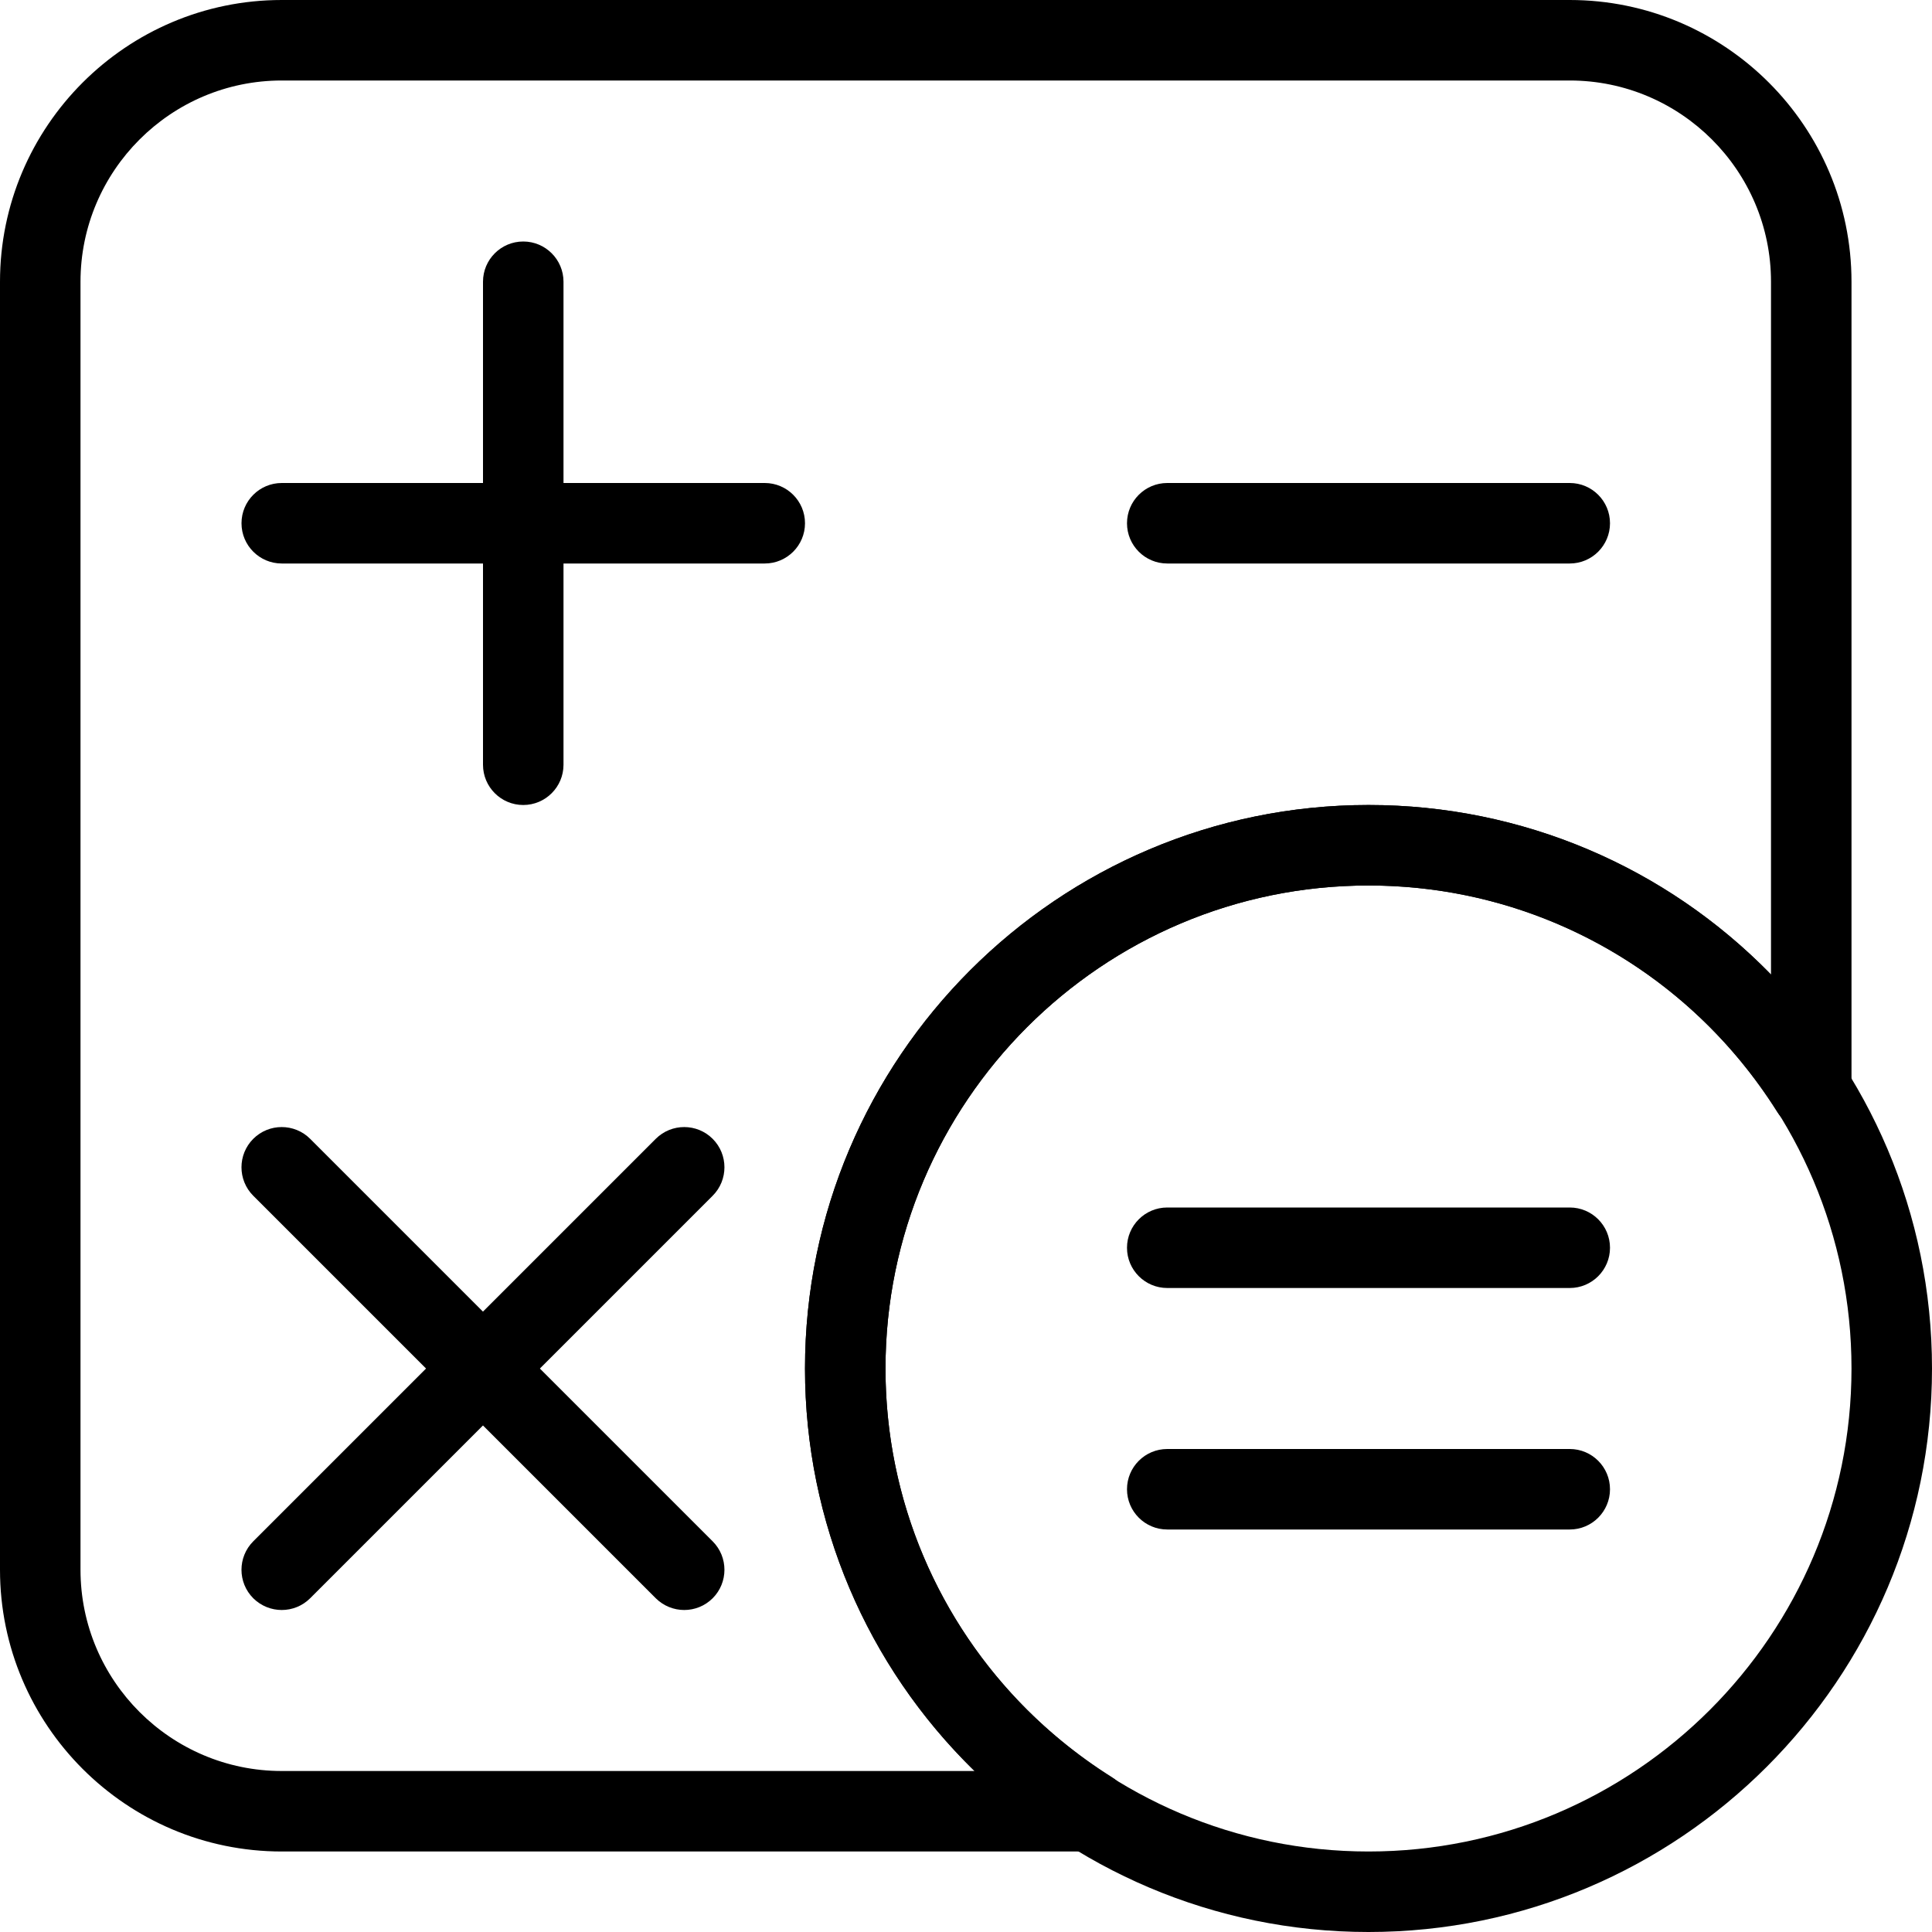 <?xml version="1.0" encoding="UTF-8"?> <svg xmlns="http://www.w3.org/2000/svg" width="24" height="24" viewBox="0 0 24 24" fill="none"><g clip-path="url(#clip0_1878_43368)"><path d="M13.547 23H3.5C1.57 23 0 21.43 0 19.5V3.5C0 1.57 1.57 0 3.5 0H19.5C21.43 0 23 1.57 23 3.5V13.547C23 13.77 22.853 13.965 22.639 14.027C22.425 14.088 22.196 14.002 22.077 13.813C20.968 12.052 19.07 11 17 11C13.691 11 11 13.691 11 17C11 19.07 12.052 20.968 13.813 22.077C14.002 22.196 14.089 22.425 14.027 22.639C13.965 22.853 13.77 23 13.547 23ZM3.5 1C2.122 1 1 2.122 1 3.5V19.5C1 20.878 2.122 22 3.5 22H12.106C10.768 20.698 10 18.912 10 17C10 13.14 13.14 10 17 10C18.912 10 20.698 10.768 22 12.106V3.5C22 2.122 20.878 1 19.5 1H3.5Z" fill="black"></path><path d="M17 24C13.14 24 10 20.86 10 17C10 13.14 13.14 10 17 10C20.86 10 24 13.14 24 17C24 20.86 20.86 24 17 24ZM17 11C13.691 11 11 13.691 11 17C11 20.309 13.691 23 17 23C20.309 23 23 20.309 23 17C23 13.691 20.309 11 17 11Z" fill="black"></path><path d="M9.5 7H3.5C3.224 7 3 6.776 3 6.5C3 6.224 3.224 6 3.5 6H9.5C9.776 6 10 6.224 10 6.5C10 6.776 9.776 7 9.5 7Z" fill="black"></path><path d="M6.5 10C6.224 10 6 9.776 6 9.5V3.5C6 3.224 6.224 3 6.5 3C6.776 3 7 3.224 7 3.5V9.5C7 9.776 6.776 10 6.5 10Z" fill="black"></path><path d="M19.5 7H14.5C14.224 7 14 6.776 14 6.5C14 6.224 14.224 6 14.5 6H19.5C19.776 6 20 6.224 20 6.5C20 6.776 19.776 7 19.5 7Z" fill="black"></path><path d="M8.5 20C8.372 20 8.244 19.951 8.146 19.854L3.146 14.854C2.951 14.659 2.951 14.342 3.146 14.147C3.341 13.952 3.658 13.952 3.853 14.147L8.853 19.147C9.048 19.342 9.048 19.659 8.853 19.854C8.756 19.951 8.628 20 8.5 20Z" fill="black"></path><path d="M3.5 20C3.372 20 3.244 19.951 3.146 19.854C2.951 19.659 2.951 19.342 3.146 19.147L8.146 14.147C8.341 13.952 8.658 13.952 8.853 14.147C9.048 14.342 9.048 14.659 8.853 14.854L3.853 19.854C3.756 19.951 3.628 20 3.5 20Z" fill="black"></path><path d="M19.5 16H14.5C14.224 16 14 15.776 14 15.5C14 15.224 14.224 15 14.5 15H19.5C19.776 15 20 15.224 20 15.5C20 15.776 19.776 16 19.5 16Z" fill="black"></path><path d="M19.5 19H14.5C14.224 19 14 18.776 14 18.5C14 18.224 14.224 18 14.5 18H19.5C19.776 18 20 18.224 20 18.5C20 18.776 19.776 19 19.5 19Z" fill="black"></path></g><defs><clipPath id="clip0_1878_43368"><rect width="24" height="24" fill="white"></rect></clipPath></defs></svg> 